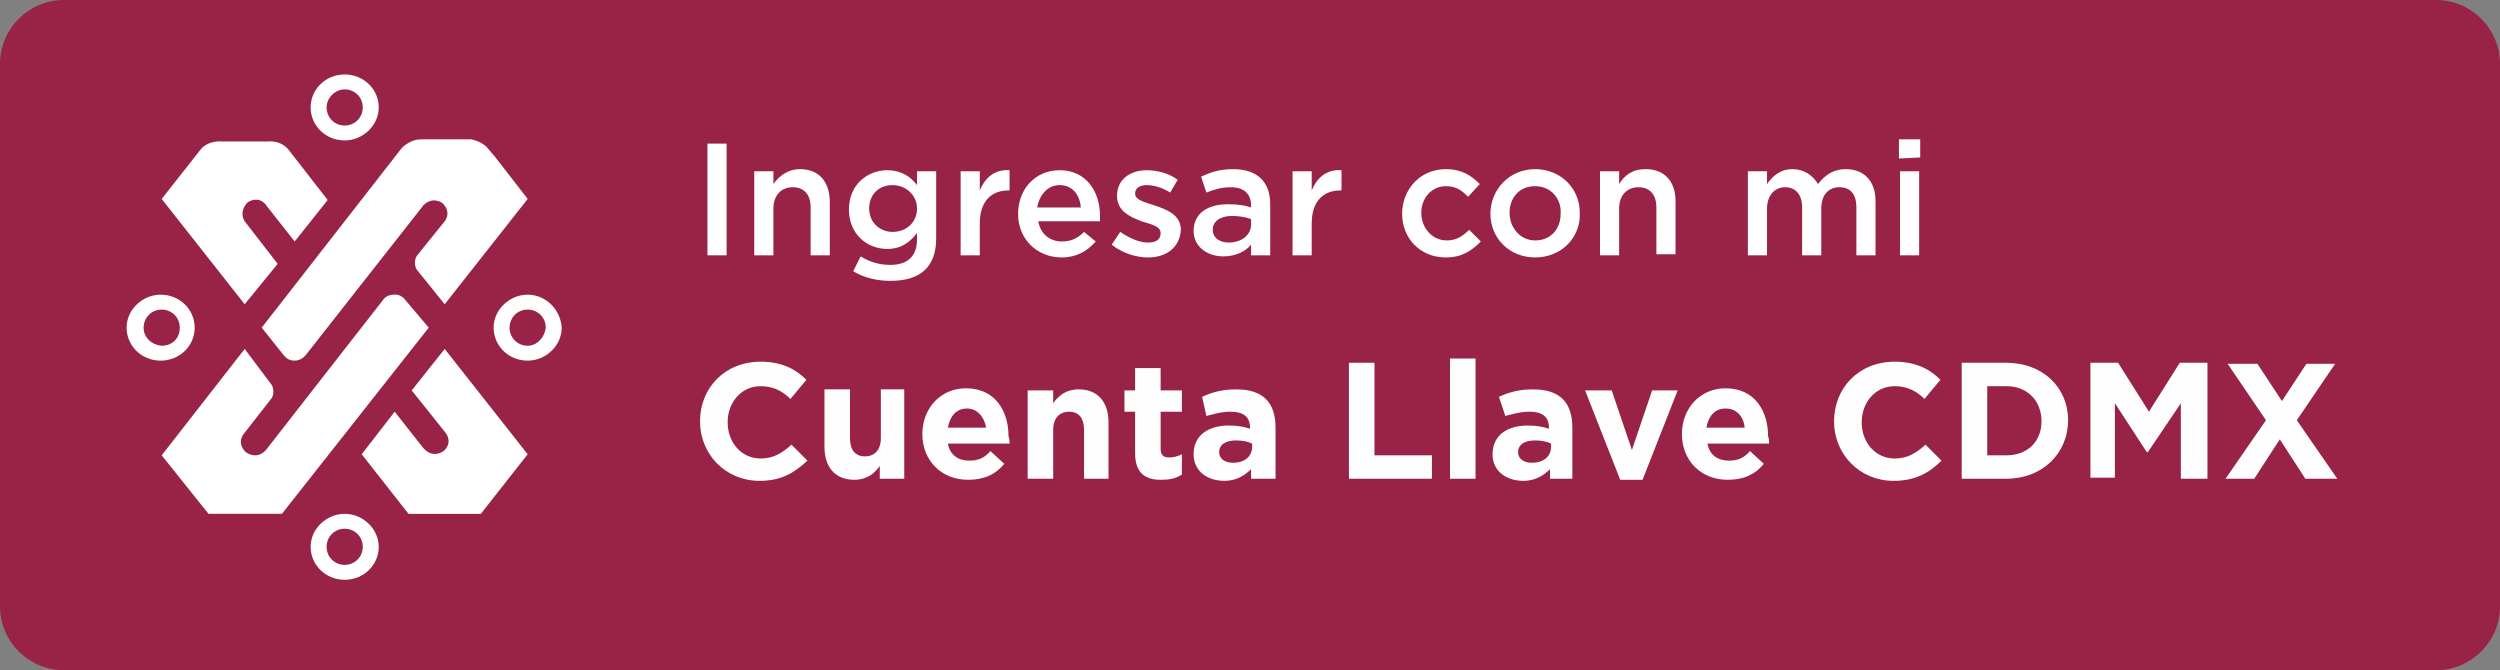 <?xml version="1.0" encoding="utf-8"?>
<!-- Generator: Adobe Illustrator 25.0.1, SVG Export Plug-In . SVG Version: 6.00 Build 0)  -->
<svg version="1.1" id="Capa_1" xmlns="http://www.w3.org/2000/svg" xmlns:xlink="http://www.w3.org/1999/xlink" x="0px" y="0px"
	 viewBox="0 0 235 63" style="enable-background:new 0 0 235 63;" xml:space="preserve">
<rect x="0" y="0" width="235" height="63" fill="#808080" stroke="none"/>
<style type="text/css">
	.st0{fill-rule:evenodd;clip-rule:evenodd;fill:#992347;}
	.st1{enable-background:new    ;}
	.st2{fill:#FFFFFF;}
	.st3{fill:#FEFEFE;}
	.st4{fill-rule:evenodd;clip-rule:evenodd;fill:#FFFFFF;}
</style>
<g id="Page-1">
	<g id="Group-6">
		<path id="Rectangle" class="st0" d="M6,0h223c3.3,0,6,2.7,6,6v51c0,3.3-2.7,6-6,6H6c-3.3,0-6-2.7-6-6V6C0,2.7,2.7,0,6,0z"/>
		<g id="Group-5" transform="translate(12, 7)">
			<g id="Group-4" transform="translate(53, 3)">
				<g id="Group-7">
					<g class="st1">
						<path class="st2" d="M3.3,3.5V14H1.5V3.5H3.3z"/>
						<path class="st2" d="M7.7,14H5.9V6.1h1.8v1.2C8.2,6.6,9,5.9,10.2,5.9C12,5.9,13,7.1,13,9v5h-1.8V9.5c0-1.2-0.6-1.9-1.7-1.9
							c-1,0-1.8,0.7-1.8,2V14z"/>
						<path class="st2" d="M18.7,16.4c-1.3,0-2.5-0.3-3.5-0.9l0.7-1.4c0.8,0.5,1.7,0.8,2.8,0.8c1.6,0,2.5-0.8,2.5-2.4v-0.6
							c-0.7,0.9-1.5,1.5-2.8,1.5c-1.9,0-3.6-1.4-3.6-3.7c0-2.4,1.8-3.7,3.6-3.7c1.3,0,2.2,0.6,2.8,1.4V6.1H23v6.3
							C23,15.2,21.4,16.4,18.7,16.4z M18.9,7.4c-1.3,0-2.2,0.9-2.2,2.2s1,2.2,2.2,2.2c1.3,0,2.3-0.9,2.3-2.2
							C21.2,8.3,20.1,7.4,18.9,7.4z"/>
						<path class="st2" d="M27.1,14h-1.8V6.1h1.8v1.8c0.5-1.2,1.4-2,2.8-1.9v1.9h-0.1c-1.6,0-2.7,1-2.7,3.1C27.1,11,27.1,14,27.1,14
							z"/>
						<path class="st2" d="M34.8,12.7c0.9,0,1.5-0.3,2.1-0.9l1.1,0.9c-0.8,0.9-1.8,1.5-3.2,1.5c-2.3,0-4.1-1.7-4.1-4.1
							c0-2.3,1.6-4.1,3.9-4.1c2.5,0,3.8,2,3.8,4.3c0,0.2,0,0.3,0,0.5h-5.8C32.8,12,33.7,12.7,34.8,12.7z M36.6,9.5
							c-0.1-1.2-0.8-2.1-2-2.1c-1.1,0-1.9,0.9-2.1,2.1H36.6z"/>
						<path class="st2" d="M42.9,14.2c-1.1,0-2.4-0.4-3.4-1.2l0.8-1.2c0.9,0.6,1.8,1,2.6,1s1.2-0.3,1.2-0.9l0,0
							c0-0.6-0.8-0.8-1.8-1.1c-1-0.4-2.3-0.9-2.3-2.4l0,0C40,6.9,41.2,6,42.8,6c1,0,2.1,0.3,2.9,0.9L45,8.1
							c-0.8-0.5-1.6-0.7-2.2-0.7c-0.7,0-1.1,0.3-1.1,0.8l0,0c0,0.6,0.9,0.8,1.8,1.1c1.2,0.4,2.5,0.9,2.5,2.3l0,0
							C45.9,13.3,44.6,14.2,42.9,14.2z"/>
						<path class="st2" d="M52.6,14v-1c-0.5,0.6-1.4,1.1-2.6,1.1c-1.5,0-2.8-0.9-2.8-2.4l0,0c0-1.7,1.4-2.5,3.2-2.5
							c1,0,1.6,0.1,2.2,0.3V9.3c0-1.1-0.7-1.7-1.9-1.7c-0.9,0-1.5,0.2-2.3,0.5l-0.5-1.5c0.9-0.4,1.7-0.7,3-0.7
							c2.3,0,3.5,1.2,3.5,3.3V14H52.6z M52.6,10.6c-0.5-0.2-1.1-0.3-1.8-0.3c-1.1,0-1.8,0.5-1.8,1.3l0,0c0,0.8,0.7,1.2,1.5,1.2
							c1.2,0,2.1-0.7,2.1-1.7V10.6z"/>
						<path class="st2" d="M58.3,14h-1.8V6.1h1.8v1.8c0.5-1.2,1.4-2,2.8-1.9v1.9H61c-1.6,0-2.7,1-2.7,3.1V14z"/>
						<path class="st2" d="M70.9,14.2c-2.4,0-4.1-1.8-4.1-4.1s1.7-4.2,4.1-4.2c1.5,0,2.4,0.6,3.2,1.4L73,8.5c-0.6-0.6-1.1-1-2.1-1
							c-1.3,0-2.3,1.1-2.3,2.5s1,2.6,2.4,2.6c0.9,0,1.5-0.4,2.1-1l1.1,1.1C73.3,13.6,72.4,14.2,70.9,14.2z"/>
						<path class="st2" d="M79.3,14.2c-2.4,0-4.2-1.8-4.2-4.1s1.8-4.2,4.2-4.2c2.4,0,4.2,1.8,4.2,4.1C83.6,12.3,81.8,14.2,79.3,14.2
							z M79.3,7.5c-1.5,0-2.4,1.1-2.4,2.5s1,2.6,2.4,2.6c1.5,0,2.4-1.1,2.4-2.5C81.8,8.7,80.8,7.5,79.3,7.5z"/>
						<path class="st2" d="M87.2,14h-1.8V6.1h1.8v1.2c0.5-0.8,1.2-1.4,2.5-1.4c1.8,0,2.8,1.2,2.8,3v5h-1.8V9.5
							c0-1.2-0.6-1.9-1.7-1.9c-1,0-1.8,0.7-1.8,2V14z"/>
						<path class="st2" d="M108.5,5.9c1.7,0,2.8,1.1,2.8,3V14h-1.8V9.5c0-1.3-0.6-1.9-1.6-1.9s-1.7,0.7-1.7,2V14h-1.8V9.5
							c0-1.2-0.6-1.9-1.6-1.9s-1.7,0.8-1.7,2V14h-1.8V6.1h1.8v1.2c0.5-0.7,1.2-1.4,2.4-1.4c1.1,0,1.9,0.6,2.4,1.4
							C106.5,6.5,107.3,5.9,108.5,5.9z"/>
						<path class="st2" d="M113.5,4.9V3.1h2v1.7L113.5,4.9L113.5,4.9z M113.6,14V6.1h1.8V14H113.6z"/>
					</g>
					<g class="st1">
						<path class="st3" d="M6.4,35.2c-3.2,0-5.6-2.5-5.6-5.6l0,0c0-3.1,2.3-5.6,5.7-5.6c2,0,3.3,0.7,4.3,1.7l-1.5,1.8
							c-0.8-0.8-1.7-1.2-2.8-1.2c-1.8,0-3.1,1.5-3.1,3.4l0,0c0,1.9,1.3,3.4,3.1,3.4c1.2,0,2-0.5,2.9-1.3l1.5,1.5
							C9.7,34.4,8.5,35.2,6.4,35.2z"/>
						<path class="st3" d="M17.7,35v-1.2c-0.5,0.7-1.2,1.3-2.4,1.3c-1.8,0-2.8-1.2-2.8-3.1v-5.4h2.4v4.6c0,1.1,0.5,1.7,1.4,1.7
							s1.5-0.6,1.5-1.7v-4.6H20V35H17.7z"/>
						<path class="st3" d="M29.9,31.7h-5.8c0.2,1.1,1,1.6,2,1.6c0.8,0,1.4-0.2,2-0.9l1.3,1.2c-0.8,1-1.9,1.5-3.4,1.5
							c-2.5,0-4.3-1.8-4.3-4.3l0,0c0-2.4,1.7-4.3,4.1-4.3c2.8,0,4,2.2,4,4.5l0,0C29.9,31.3,29.9,31.5,29.9,31.7z M25.9,28.4
							c-1,0-1.6,0.7-1.8,1.8h3.6C27.5,29.1,26.8,28.4,25.9,28.4z"/>
						<path class="st3" d="M36.9,35v-4.6c0-1.1-0.5-1.7-1.4-1.7S34,29.3,34,30.4V35h-2.4v-8.3H34v1.2c0.5-0.7,1.2-1.3,2.4-1.3
							c1.8,0,2.8,1.2,2.8,3.1V35H36.9z"/>
						<path class="st3" d="M44.1,35.1c-1.4,0-2.4-0.6-2.4-2.5v-3.9h-1v-2h1v-2.1h2.4v2.1h2v2h-2v3.5c0,0.5,0.2,0.8,0.8,0.8
							c0.4,0,0.8-0.1,1.2-0.3v1.9C45.5,35,44.9,35.1,44.1,35.1z"/>
						<path class="st3" d="M52.6,35v-0.9c-0.6,0.6-1.4,1.1-2.5,1.1c-1.6,0-2.9-0.9-2.9-2.5l0,0c0-1.8,1.4-2.7,3.3-2.7
							c0.8,0,1.4,0.1,2,0.3v-0.1c0-1-0.6-1.5-1.8-1.5c-0.9,0-1.5,0.2-2.3,0.4L48,27.3c0.9-0.4,1.8-0.7,3.2-0.7
							c2.6,0,3.7,1.3,3.7,3.6V35H52.6z M52.7,31.7c-0.4-0.2-0.9-0.3-1.5-0.3c-1,0-1.6,0.4-1.6,1.1l0,0c0,0.6,0.5,1,1.3,1
							c1.1,0,1.8-0.6,1.8-1.5V31.7z"/>
						<path class="st3" d="M61.8,35V24.1h2.4v8.7h5.4V35H61.8z"/>
						<path class="st3" d="M71.3,35V23.7h2.4V35H71.3z"/>
						<path class="st3" d="M80.7,35v-0.9c-0.6,0.6-1.4,1.1-2.5,1.1c-1.6,0-2.9-0.9-2.9-2.5l0,0c0-1.8,1.4-2.7,3.3-2.7
							c0.8,0,1.4,0.1,2,0.3v-0.1c0-1-0.6-1.5-1.8-1.5c-0.9,0-1.5,0.2-2.3,0.4l-0.6-1.8c0.9-0.4,1.8-0.7,3.2-0.7
							c2.6,0,3.7,1.3,3.7,3.6V35H80.7z M80.8,31.7c-0.4-0.2-0.9-0.3-1.5-0.3c-1,0-1.6,0.4-1.6,1.1l0,0c0,0.6,0.5,1,1.3,1
							c1.1,0,1.8-0.6,1.8-1.5C80.8,32,80.8,31.7,80.8,31.7z"/>
						<path class="st3" d="M89.4,35.1h-2.1L84,26.7h2.5l1.9,5.6l1.9-5.6h2.4L89.4,35.1z"/>
						<path class="st3" d="M101.3,31.7h-5.8c0.2,1.1,1,1.6,2,1.6c0.8,0,1.4-0.2,2-0.9l1.3,1.2c-0.8,1-1.9,1.5-3.4,1.5
							c-2.5,0-4.3-1.8-4.3-4.3l0,0c0-2.4,1.7-4.3,4.1-4.3c2.8,0,4,2.2,4,4.5l0,0C101.3,31.3,101.3,31.5,101.3,31.7z M97.2,28.4
							c-1,0-1.6,0.7-1.8,1.8H99C98.9,29.1,98.2,28.4,97.2,28.4z"/>
						<path class="st3" d="M113,35.2c-3.2,0-5.6-2.5-5.6-5.6l0,0c0-3.1,2.3-5.6,5.7-5.6c2,0,3.3,0.7,4.3,1.7l-1.5,1.8
							c-0.8-0.8-1.7-1.2-2.8-1.2c-1.8,0-3.1,1.5-3.1,3.4l0,0c0,1.9,1.3,3.4,3.1,3.4c1.2,0,2-0.5,2.9-1.3l1.5,1.5
							C116.4,34.4,115.1,35.2,113,35.2z"/>
						<path class="st3" d="M123.6,35h-4.2V24.1h4.2c3.4,0,5.8,2.3,5.8,5.4l0,0C129.4,32.6,127,35,123.6,35z M126.9,29.6
							c0-1.9-1.3-3.3-3.3-3.3h-1.8v6.5h1.8C125.6,32.8,126.9,31.5,126.9,29.6L126.9,29.6z"/>
						<path class="st3" d="M140,35v-7.1l-3.1,4.6h-0.1l-3-4.6v7h-2.3V24.1h2.6l2.9,4.6l2.9-4.6h2.6V35H140z"/>
						<path class="st3" d="M151.7,35l-2.4-3.7l-2.4,3.7h-2.7l3.8-5.5l-3.6-5.3h2.8l2.3,3.5l2.3-3.5h2.7l-3.6,5.3l3.8,5.5H151.7z"/>
					</g>
				</g>
			</g>
			<g id="Group-3">
				<path id="Fill-32" class="st4" d="M14.6,26.3c0.3,0.4,0.6,0.6,1.1,0.6c0.7,0,1.1-0.6,1.1-0.6l11-14c0.9-0.9,1.8-0.2,1.8-0.2
					c0.9,0.9,0.2,1.7,0.2,1.7l-2.5,3.1l0,0c-0.2,0.2-0.3,0.5-0.3,0.8s0.1,0.6,0.3,0.8l0,0l2.5,3.1l7.8-9.9l-3.1-4L33.9,7
					c-0.5-0.7-1.6-0.9-1.6-0.9h-4.7c-1.2,0-1.9,0.9-1.9,0.9L12.6,23.8L14.6,26.3z"/>
				<path id="Fill-33" class="st4" d="M14.1,17.8l-3.1-4c-0.6-1,0.3-1.8,0.3-1.8c1.2-0.7,1.8,0.4,1.8,0.4l2.6,3.3l3.1-3.9l-3.5-4.5
					c-0.8-1.2-2.1-1-2.1-1H8.9C7.5,6.2,6.9,7,6.9,7l-3.7,4.7l7.8,9.9L14.1,17.8z"/>
				<path id="Fill-34" class="st4" d="M26.1,21.2c0,0-0.4-0.6-1.1-0.5c-0.7,0-1,0.5-1,0.5L13,35.3c-0.9,1-1.9,0.2-1.9,0.2
					c-0.9-0.9-0.2-1.7-0.2-1.7l2.5-3.2l0,0c0.2-0.2,0.3-0.5,0.3-0.8s-0.1-0.6-0.3-0.8l0,0L11,25.8l-7.8,10l4.4,5.5h6.9l13.8-17.5
					L26.1,21.2z"/>
				<path id="Fill-35" class="st4" d="M26.7,29.7l3.2,4c0.7,1-0.2,1.7-0.2,1.7c-1.2,0.8-2-0.4-2-0.4l-2.6-3.3l-3.1,4l4.4,5.6h6.8
					l4.4-5.6l-7.8-9.9L26.7,29.7z"/>
				<path id="Fill-36" class="st4" d="M37.6,20.7c-1.7,0-3.2,1.4-3.2,3.1s1.4,3.1,3.2,3.1c1.7,0,3.2-1.4,3.2-3.1
					C40.7,22.1,39.3,20.7,37.6,20.7 M37.6,25.5c-0.9,0-1.7-0.7-1.7-1.7c0-0.9,0.7-1.7,1.7-1.7c0.9,0,1.7,0.7,1.7,1.7
					C39.2,24.7,38.5,25.5,37.6,25.5"/>
				<path id="Fill-37" class="st4" d="M20.4,6.2c1.7,0,3.2-1.4,3.2-3.1S22.2,0,20.4,0s-3.2,1.4-3.2,3.1C17.2,4.8,18.6,6.2,20.4,6.2
					 M20.4,1.4c0.9,0,1.7,0.7,1.7,1.7c0,0.9-0.7,1.7-1.7,1.7S18.7,4,18.7,3.1S19.5,1.4,20.4,1.4"/>
				<path id="Fill-38" class="st4" d="M6.3,23.8c0-1.7-1.4-3.1-3.2-3.1c-1.7,0-3.2,1.4-3.2,3.1s1.4,3.1,3.2,3.1S6.3,25.5,6.3,23.8
					 M1.5,23.8c0-0.9,0.7-1.7,1.7-1.7c0.9,0,1.7,0.7,1.7,1.7s-0.7,1.7-1.7,1.7C2.2,25.4,1.5,24.7,1.5,23.8"/>
				<path id="Fill-39" class="st4" d="M20.4,41.3c-1.7,0-3.2,1.4-3.2,3.1c0,1.7,1.4,3.1,3.2,3.1s3.2-1.4,3.2-3.1
					S22.1,41.3,20.4,41.3 M20.4,46.1c-0.9,0-1.7-0.7-1.7-1.7c0-0.9,0.7-1.7,1.7-1.7c0.9,0,1.7,0.7,1.7,1.7
					C22.1,45.4,21.3,46.1,20.4,46.1"/>
			</g>
		</g>
	</g>
</g>
</svg>
